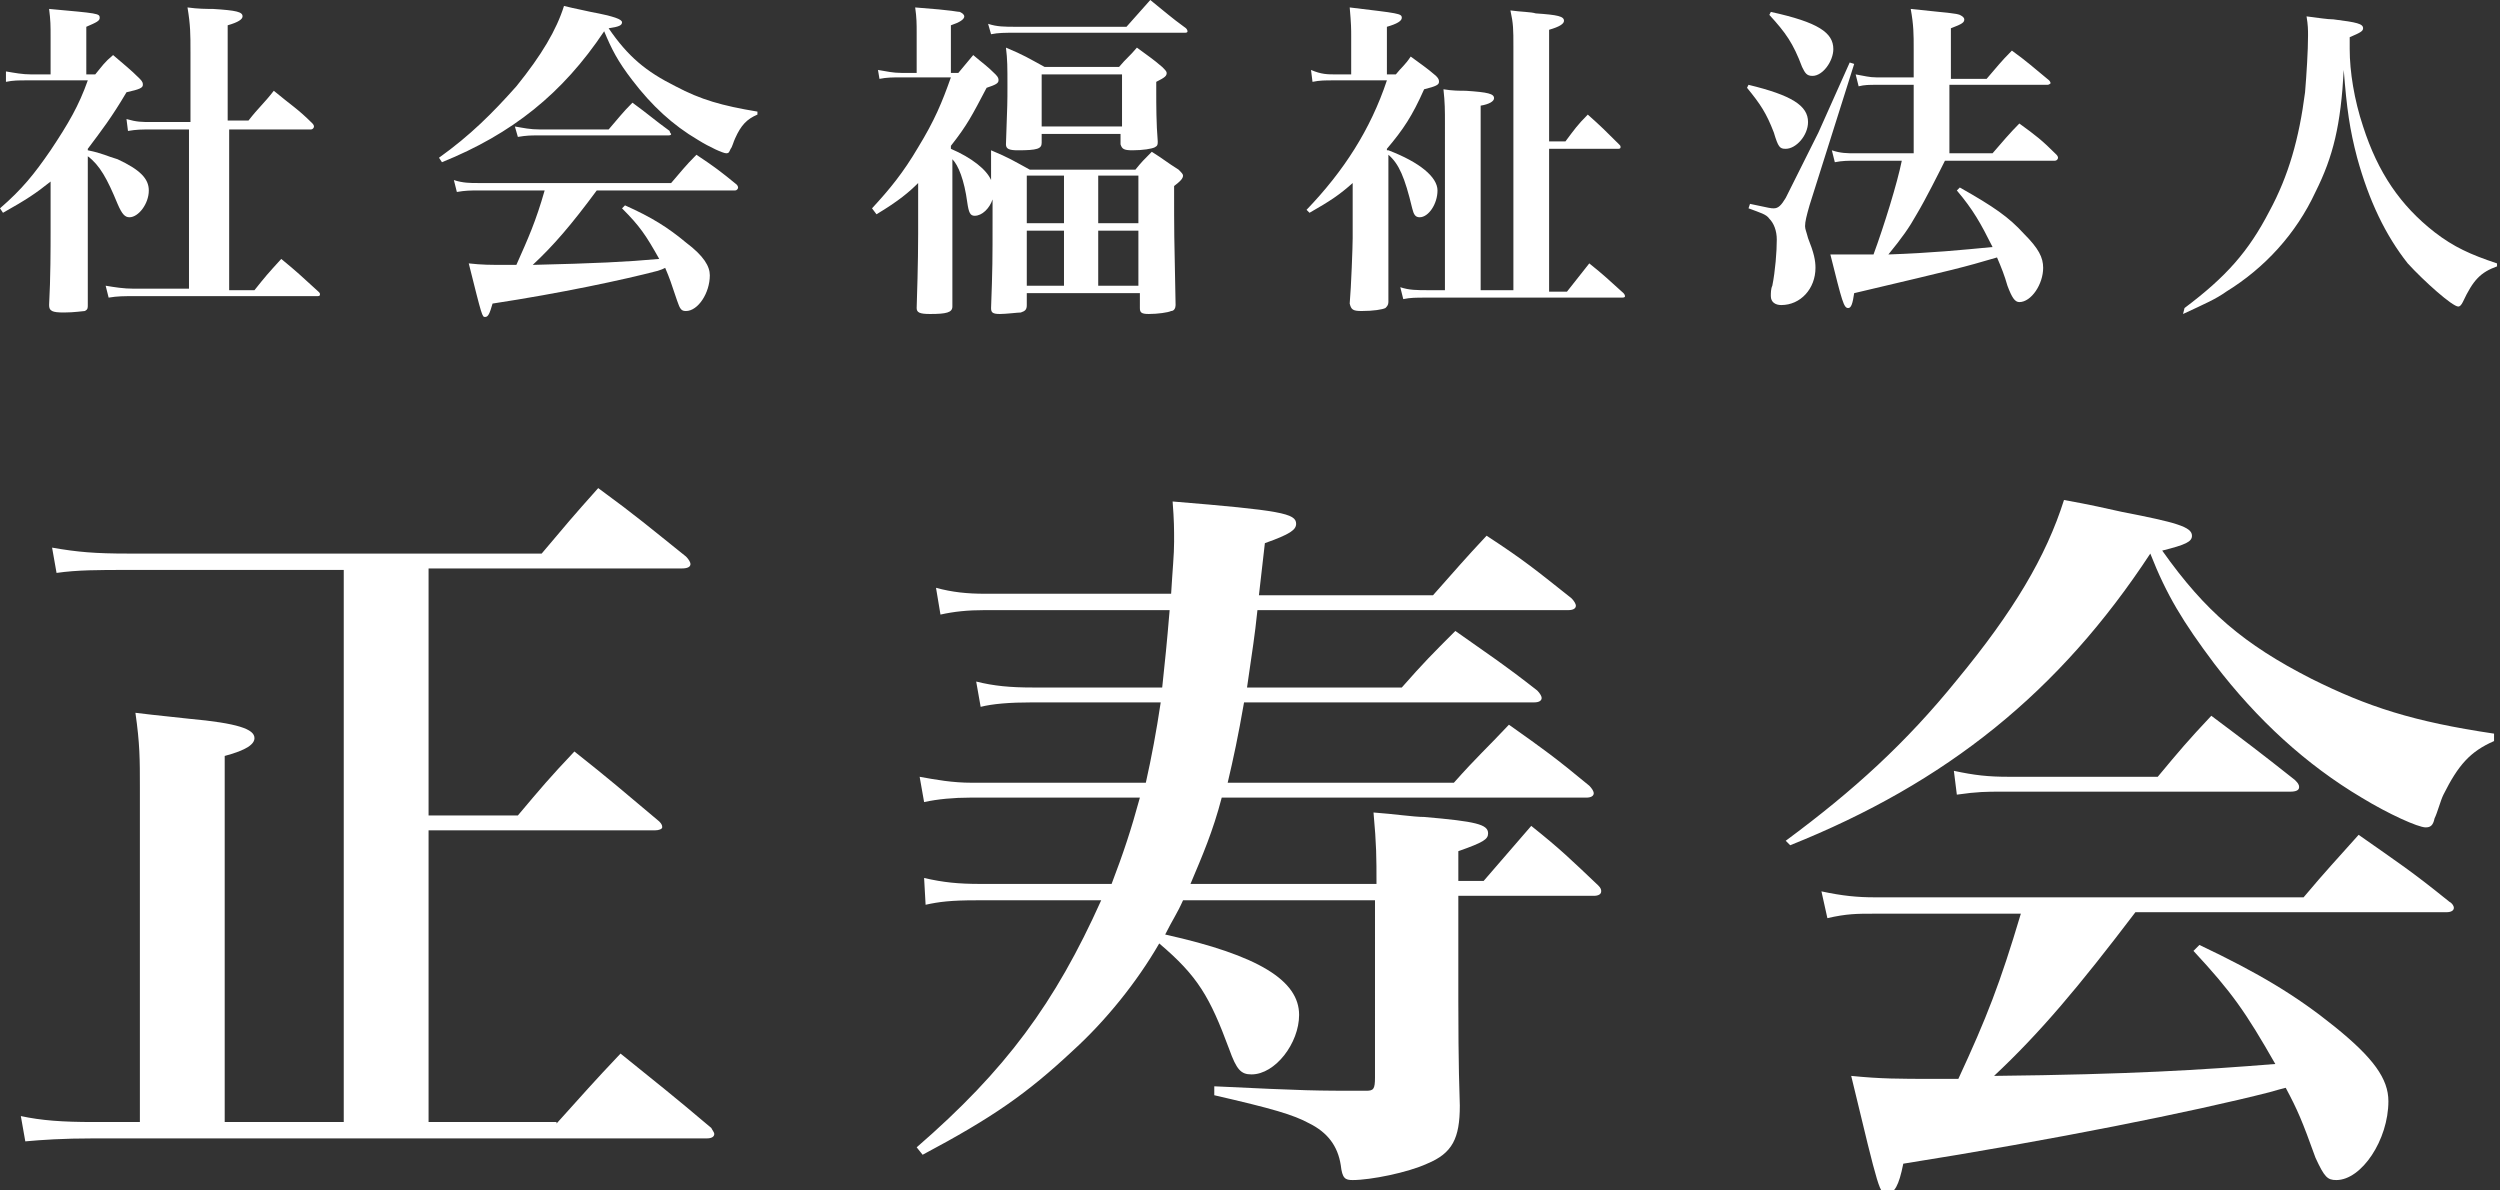 <?xml version="1.0" encoding="utf-8"?>
<!-- Generator: Adobe Illustrator 24.1.2, SVG Export Plug-In . SVG Version: 6.00 Build 0)  -->
<svg version="1.1" id="レイヤー_1" xmlns="http://www.w3.org/2000/svg" xmlns:xlink="http://www.w3.org/1999/xlink" x="0px"
	 y="0px" viewBox="0 0 168 80" style="enable-background:new 0 0 168 80;" xml:space="preserve">
<rect x="0" y="0" width="168" height="80" fill="#333333" stroke="none"/>
<style type="text/css">
	.st0{fill:#FFFFFF;}
</style>
<g>
	<path class="st0" d="M5.9,10.1c1,0.2,1.3,0.4,2,0.6C9.4,11.4,10,12,10,12.8c0,0.9-0.7,1.8-1.3,1.8c-0.3,0-0.5-0.2-0.8-0.9
		c-0.7-1.7-1.2-2.6-2-3.2v5c0,2.3,0,3.6,0,5c0,0.2,0,0.3-0.2,0.4C5.6,20.9,5,21,4.3,21c-0.8,0-1-0.1-1-0.5c0.1-1.8,0.1-3.9,0.1-4.9
		v-3.4c-1,0.8-1.6,1.2-3.2,2.1l-0.2-0.3c1.5-1.3,2.3-2.3,3.4-3.9c1.2-1.8,1.9-3,2.5-4.7h-4c-0.7,0-1,0-1.5,0.1L0.4,4.8
		C1,4.9,1.5,5,2.1,5h1.3V2.5c0-0.8,0-1.1-0.1-1.9c3.3,0.3,3.4,0.3,3.4,0.6c0,0.2-0.2,0.3-0.9,0.6V5h0.6c0.5-0.6,0.6-0.8,1.2-1.3
		c0.8,0.7,1.1,0.9,1.8,1.6c0.2,0.2,0.2,0.3,0.2,0.4c0,0.2-0.2,0.3-1.1,0.5c-1,1.7-1.7,2.6-2.6,3.8V10.1z M10.2,8.7
		c-0.7,0-1,0-1.6,0.1L8.5,8c0.7,0.2,1,0.2,1.7,0.2h2.6V3.5c0-1.2,0-1.8-0.2-3c0.7,0.1,1.3,0.1,1.7,0.1c1.6,0.1,2,0.2,2,0.5
		c0,0.2-0.3,0.4-1,0.6v6.4h1.4c0.7-0.9,1-1.1,1.7-2C19.6,7.1,20,7.3,21,8.3c0.1,0.1,0.1,0.2,0.1,0.2c0,0.1-0.1,0.2-0.2,0.2h-5.5
		v10.8h1.7c0.8-1,0.8-1,1.8-2.1c1.1,0.9,1.4,1.2,2.5,2.2c0.1,0.1,0.1,0.1,0.1,0.2c0,0.1-0.1,0.1-0.2,0.1H9.1c-0.8,0-1.2,0-1.8,0.1
		l-0.2-0.8c0.6,0.1,1.2,0.2,1.9,0.2h3.7V8.7H10.2z"/>
	<path class="st0" d="M29.5,10.6c2.1-1.5,3.6-3,5.2-4.8c1.7-2.1,2.7-3.8,3.2-5.4c0.8,0.2,1.4,0.3,1.8,0.4c1.6,0.3,2.1,0.5,2.1,0.7
		c0,0.2-0.2,0.3-0.9,0.4c1.3,1.9,2.5,2.9,4.5,3.9c1.7,0.9,3.1,1.3,5.5,1.7v0.2c-0.7,0.3-1.1,0.7-1.5,1.6c-0.1,0.2-0.2,0.6-0.3,0.7
		c-0.1,0.2-0.1,0.3-0.3,0.3c-0.2,0-1.1-0.4-1.9-0.9c-1.7-1-3.1-2.3-4.4-4c-1-1.3-1.4-2.1-1.9-3.3c-2.8,4.2-6.2,6.9-10.9,8.8
		L29.5,10.6z M40.1,12.8c-1.7,2.3-2.9,3.7-4.3,5c4.2-0.1,6.3-0.2,8.5-0.4c-0.9-1.6-1.3-2.2-2.5-3.4l0.2-0.2c1.8,0.8,2.9,1.5,4.1,2.5
		c1.2,0.9,1.6,1.6,1.6,2.2c0,1.2-0.8,2.4-1.6,2.4c-0.3,0-0.4-0.1-0.6-0.7C45.1,19,45,18.7,44.7,18c-0.2,0.1-0.2,0.1-0.5,0.2
		c-2.3,0.6-6.5,1.5-11.1,2.2c-0.2,0.7-0.3,0.9-0.5,0.9c-0.2,0-0.2,0-1.1-3.6c0.9,0.1,1.4,0.1,2.5,0.1c0,0,0.5,0,0.7,0
		c0.8-1.8,1.3-2.9,1.9-5h-4.5c-0.5,0-0.8,0-1.4,0.1l-0.2-0.8c0.6,0.2,1.1,0.2,1.6,0.2h13c0.7-0.8,0.9-1.1,1.7-1.9
		c1.2,0.8,1.6,1.1,2.7,2c0.1,0.1,0.1,0.2,0.1,0.2c0,0.1-0.1,0.2-0.2,0.2H40.1z M34.6,8.5c0.6,0.1,1,0.2,1.7,0.2h4.6
		c0.7-0.8,0.9-1.1,1.6-1.8c1.1,0.8,1.4,1.1,2.5,1.9C45,8.9,45.1,9,45.1,9c0,0.1-0.1,0.1-0.3,0.1h-8.7c-0.4,0-0.7,0-1.3,0.1L34.6,8.5
		z"/>
	<path class="st0" d="M66.6,10.1c1.2,0.5,1.5,0.7,2.6,1.3h7.1c0.4-0.5,0.6-0.7,1.1-1.2c0.8,0.5,1,0.7,1.8,1.2
		c0.2,0.2,0.3,0.3,0.3,0.4c0,0.2-0.2,0.4-0.6,0.7c0,3.2,0,3.2,0.1,8c0,0.2-0.1,0.4-0.3,0.4c-0.2,0.1-0.9,0.2-1.5,0.2
		c-0.5,0-0.6-0.1-0.6-0.4v-1H69v0.8c0,0.3-0.1,0.4-0.4,0.5c-0.2,0-1,0.1-1.4,0.1c-0.5,0-0.6-0.1-0.6-0.4v0c0.1-2.7,0.1-3.2,0.1-6
		v-1.3c-0.2,0.6-0.7,1.1-1.2,1.1c-0.3,0-0.4-0.2-0.5-0.9c-0.2-1.5-0.6-2.5-1-2.9v4.8c0,0.8,0,2.5,0,5.1c0,0.4-0.4,0.5-1.5,0.5
		c-0.7,0-0.9-0.1-0.9-0.4c0.1-3,0.1-4.6,0.1-5v-3.4c-0.6,0.6-1.3,1.2-2.8,2.1L58.6,14c1.2-1.3,2.1-2.4,3.1-4.1
		c1.1-1.8,1.6-3,2.2-4.7h-3.3c-0.6,0-1,0-1.5,0.1L59,4.7c0.6,0.1,1,0.2,1.6,0.2h1V2.2c0-0.6,0-1-0.1-1.7c2.7,0.2,2.8,0.3,3,0.3
		c0.2,0.1,0.3,0.2,0.3,0.3c0,0.2-0.3,0.4-0.9,0.6v3.2h0.5c0.4-0.5,0.6-0.7,1-1.2c0.7,0.6,0.9,0.7,1.5,1.3c0.2,0.2,0.2,0.3,0.2,0.4
		c0,0.2-0.2,0.3-0.8,0.5c-1,1.9-1.3,2.5-2.4,3.9V10c1.4,0.6,2.4,1.4,2.7,2.1L66.6,10.1z M66.4,1.6c0.6,0.2,1.1,0.2,1.9,0.2h7.4
		L77.3,0c1,0.8,1.3,1.1,2.4,1.9c0.1,0.1,0.1,0.2,0.1,0.2c0,0.1-0.1,0.1-0.2,0.1H68.3c-0.8,0-1.2,0-1.7,0.1L66.4,1.6z M70,9.6
		c0,0.4-0.3,0.5-1.6,0.5c-0.6,0-0.8-0.1-0.8-0.4c0.1-2.8,0.1-2.8,0.1-3.9c0-1.3,0-1.8-0.1-2.6c1.2,0.5,1.5,0.7,2.6,1.3h5
		c0.5-0.6,0.7-0.7,1.2-1.3c0.8,0.6,1,0.7,1.7,1.3c0.2,0.2,0.3,0.3,0.3,0.4c0,0.2-0.1,0.3-0.7,0.6c0,0.3,0,0.6,0,0.7
		c0,0.8,0,2.1,0.1,3.3c0,0.2,0,0.3-0.2,0.4c-0.2,0.1-0.8,0.2-1.5,0.2c-0.6,0-0.7-0.1-0.8-0.4V9H70V9.6z M71.5,15v-3.2H69V15H71.5z
		 M71.5,15.5H69v3.7h2.5V15.5z M70,8.5h5.4V5H70V8.5z M76.5,11.8h-2.7V15h2.7V11.8z M73.8,15.5v3.7h2.7v-3.7H73.8z"/>
	<path class="st0" d="M93.3,10.1c2.1,0.8,3.3,1.8,3.3,2.7c0,0.9-0.6,1.8-1.2,1.8c-0.3,0-0.4-0.2-0.5-0.6c-0.5-2.1-0.9-3-1.6-3.6V16
		c0,1.1,0,2.6,0,4.3c0,0.2-0.1,0.3-0.2,0.4c-0.2,0.1-0.8,0.2-1.6,0.2c-0.6,0-0.7-0.1-0.8-0.5c0.1-1.1,0.2-3.9,0.2-4.4v-3.7
		c-0.9,0.8-1.5,1.2-2.9,2l-0.2-0.2c2.5-2.6,4.3-5.4,5.4-8.7h-3.5c-0.7,0-1,0-1.5,0.1l-0.1-0.8C88.8,5,89.2,5,89.8,5h1V2.4
		c0-0.4,0-0.8-0.1-1.9c3.3,0.4,3.5,0.4,3.5,0.7c0,0.2-0.3,0.4-1,0.6V5h0.6c0.4-0.5,0.6-0.6,1-1.2c0.8,0.6,1,0.7,1.7,1.3
		c0.2,0.2,0.2,0.3,0.2,0.4c0,0.2-0.2,0.3-1,0.5c-0.8,1.8-1.4,2.7-2.5,4V10.1z M101.7,19.6V3.1c0-1.1,0-1.5-0.2-2.4
		c0.7,0.1,1.4,0.1,1.7,0.2c1.5,0.1,1.9,0.2,1.9,0.5c0,0.2-0.3,0.4-1,0.6v7.5h1.1c0.6-0.8,0.8-1.1,1.5-1.8c0.9,0.8,1.2,1.1,2.1,2
		c0.1,0.1,0.1,0.1,0.1,0.2c0,0.1-0.1,0.1-0.2,0.1h-4.6v9.6h1.2l1.5-1.9c1,0.8,1.3,1.1,2.3,2c0.1,0.1,0.1,0.2,0.1,0.2
		c0,0.1-0.1,0.1-0.3,0.1h-13c-0.8,0-1.1,0-1.6,0.1l-0.2-0.8c0.6,0.2,1.1,0.2,1.9,0.2h1.1V8.3c0-0.9,0-1.4-0.1-2.3
		c0.6,0.1,1.1,0.1,1.5,0.1c1.5,0.1,1.9,0.2,1.9,0.5c0,0.2-0.3,0.4-0.9,0.5v12.4H101.7z"/>
	<path class="st0" d="M117.5,5.7c2.9,0.7,4,1.4,4,2.5c0,0.9-0.8,1.8-1.5,1.8c-0.4,0-0.5-0.1-0.8-1.1c-0.5-1.3-0.9-1.9-1.8-3
		L117.5,5.7z M117.6,13.7C119,14,119,14,119.2,14c0.3,0,0.5-0.2,0.8-0.7c0.3-0.6,1.3-2.6,2.2-4.4c0.8-1.8,1.3-2.9,2.1-4.7l0.3,0.1
		l-3,9.5c-0.2,0.7-0.3,1.1-0.3,1.4c0,0.2,0.1,0.4,0.2,0.8c0.4,1,0.5,1.5,0.5,2c0,1.4-1,2.5-2.3,2.5c-0.4,0-0.7-0.2-0.7-0.6
		c0-0.2,0-0.5,0.1-0.7c0.2-1,0.3-2.3,0.3-3.1c0-0.6-0.2-1.1-0.5-1.4c-0.2-0.3-0.6-0.4-1.4-0.7L117.6,13.7z M119,0.8
		c3.2,0.7,4.2,1.4,4.2,2.5c0,0.8-0.7,1.8-1.4,1.8c-0.4,0-0.5-0.2-0.7-0.6c-0.6-1.6-1.1-2.3-2.2-3.5L119,0.8z M133.9,10.3
		c0.6-0.7,1.2-1.4,1.8-2c1.1,0.8,1.5,1.1,2.5,2.1c0.1,0.1,0.1,0.2,0.1,0.2c0,0.1-0.1,0.2-0.2,0.2h-7.4c-0.4,0.8-1.3,2.6-1.9,3.6
		c-0.5,0.9-1,1.6-1.9,2.7c2.9-0.1,4.9-0.3,7-0.5c-0.8-1.6-1.3-2.5-2.4-3.8l0.2-0.2c2.3,1.3,3.3,2,4.3,3.1c1,1,1.3,1.6,1.3,2.3
		c0,1.1-0.8,2.3-1.6,2.3c-0.3,0-0.5-0.3-0.8-1.1c-0.2-0.7-0.4-1.2-0.7-1.9c-2.4,0.7-2.4,0.7-9.6,2.4c-0.1,0.7-0.2,1-0.4,1
		c-0.3,0-0.4-0.4-1.2-3.6c0.9,0,1.3,0,1.9,0c0.2,0,0.5,0,1,0c0.7-1.9,1.6-4.8,1.9-6.3h-3.1c-0.5,0-0.9,0-1.4,0.1l-0.2-0.8
		c0.6,0.2,1,0.2,1.6,0.2h3.9V5.7h-2.5c-0.5,0-0.8,0-1.2,0.1L124.7,5c0.6,0.1,0.9,0.2,1.4,0.2h2.5V3.3c0-1,0-1.6-0.2-2.7
		c2.9,0.3,3,0.3,3.3,0.4c0.2,0.1,0.3,0.2,0.3,0.3c0,0.2-0.1,0.3-0.9,0.6v3.4h2.4c0.7-0.8,0.9-1.1,1.7-1.9c1.1,0.8,1.4,1.1,2.5,2
		c0.1,0.1,0.1,0.2,0.1,0.2s-0.1,0.1-0.2,0.1H131v4.6H133.9z"/>
	<path class="st0" d="M146.8,20.7c2.8-2.1,4.3-3.8,5.7-6.5c1.3-2.4,2-4.9,2.4-8c0.1-1.2,0.2-2.8,0.2-3.8c0-0.4,0-0.7-0.1-1.3
		c0.8,0.1,1.4,0.2,1.8,0.2c1.6,0.2,2,0.3,2,0.6c0,0.2-0.2,0.3-0.9,0.6c0,0.3,0,0.6,0,0.8c0,1.5,0.3,3.4,0.9,5.2
		c1,3.1,2.5,5.3,4.8,7.1c1.3,1,2.4,1.5,4.2,2.1l0,0.2c-1.1,0.4-1.6,0.9-2.3,2.4c-0.1,0.2-0.2,0.3-0.3,0.3c-0.4,0-2.3-1.7-3.4-2.9
		c-1.5-1.9-2.6-4.2-3.4-7.1c-0.5-1.9-0.7-3.3-0.9-5.9c-0.2,3.7-0.7,5.8-1.9,8.2c-1.3,2.8-3.4,5.1-6,6.7c-0.7,0.5-1.4,0.8-2.9,1.5
		L146.8,20.7z"/>
	<path class="st0" d="M37.4,75.5c1.9-2.1,2.4-2.7,4.3-4.7c2.6,2.1,3.5,2.8,6.1,5c0.1,0.2,0.2,0.3,0.2,0.4c0,0.2-0.2,0.3-0.5,0.3H6.3
		c-2.1,0-3.5,0.1-4.6,0.2l-0.3-1.7c1.4,0.3,2.8,0.4,4.9,0.4h3.1V52.9c0-1.9,0-2.9-0.3-5c1.6,0.2,2.8,0.3,3.6,0.4
		c3.3,0.3,4.4,0.7,4.4,1.3c0,0.4-0.5,0.8-2,1.2v24.6h8V38.3H8.6c-2,0-3.4,0-4.8,0.2l-0.3-1.7c1.7,0.3,2.9,0.4,5.1,0.4h27.8
		c1.6-1.9,2.1-2.5,3.8-4.4c2.6,1.9,3.4,2.6,5.9,4.6c0.2,0.2,0.3,0.4,0.3,0.5c0,0.2-0.2,0.3-0.6,0.3H28.8v16.6h6
		c1.6-1.9,2.1-2.5,3.8-4.3c2.4,1.9,3.2,2.6,5.7,4.7c0.2,0.2,0.2,0.3,0.2,0.4c0,0.1-0.2,0.2-0.5,0.2H28.8v19.6H37.4z"/>
	<path class="st0" d="M79.5,60.5c-0.4,0.9-0.7,1.3-1.2,2.3c6.3,1.4,9,3.1,9,5.4c0,1.9-1.6,4-3.2,4c-0.7,0-1-0.3-1.5-1.7
		c-1.3-3.5-2.1-4.9-4.7-7.1c-1.5,2.6-3.6,5.2-5.8,7.2c-3.1,2.9-5.4,4.5-10.1,7l-0.4-0.5c6-5.2,9.3-9.7,12.4-16.6h-8.4
		c-1.7,0-2.5,0.1-3.4,0.3L62.1,59c1.3,0.3,2.3,0.4,3.8,0.4h8.8c0.8-2.1,1.3-3.6,1.9-5.8H65.2c-1.1,0-2.2,0.1-3.1,0.3l-0.3-1.7
		c1.1,0.2,2.2,0.4,3.5,0.4h11.7c0.4-1.8,0.7-3.4,1-5.4h-8.6c-1.6,0-2.7,0.1-3.5,0.3l-0.3-1.7c1.2,0.3,2.3,0.4,3.8,0.4h8.7
		c0.2-1.9,0.3-2.8,0.5-5.2H66.2c-1.2,0-2.1,0.1-3,0.3l-0.3-1.8c1.1,0.3,2.1,0.4,3.3,0.4h12.5c0.1-1.7,0.2-2.6,0.2-3.5
		c0-0.9,0-1.4-0.1-2.7c7.3,0.6,8.3,0.8,8.3,1.5c0,0.4-0.4,0.7-2.1,1.3l-0.4,3.5h11.7c1.6-1.8,2.1-2.4,3.6-4c2.6,1.7,3.3,2.3,5.7,4.2
		c0.2,0.2,0.3,0.4,0.3,0.5c0,0.2-0.2,0.3-0.5,0.3H84.5c-0.2,1.9-0.3,2.4-0.7,5.2h10.4c1.5-1.7,2-2.2,3.6-3.8c2.4,1.7,3.2,2.2,5.5,4
		c0.2,0.2,0.3,0.4,0.3,0.5c0,0.2-0.2,0.3-0.5,0.3H83.6c-0.4,2.3-0.7,3.7-1.1,5.4h15.2c1.6-1.8,2.2-2.3,3.7-3.9
		c2.4,1.7,3.1,2.2,5.4,4.1c0.2,0.2,0.3,0.4,0.3,0.5c0,0.2-0.2,0.3-0.5,0.3H82.1c-0.6,2.3-1.3,3.9-2.1,5.8h12.5c0-1.8,0-2.6-0.2-4.8
		c1.4,0.1,2.7,0.3,3.4,0.3c3.5,0.3,4.3,0.5,4.3,1.1c0,0.4-0.3,0.6-2,1.2v2h1.7c1.4-1.6,1.8-2.1,3.2-3.7c2,1.6,2.6,2.2,4.5,4
		c0.2,0.2,0.2,0.3,0.2,0.4c0,0.2-0.2,0.3-0.5,0.3h-9.1v7.1c0,0.9,0,4.2,0.1,7c0,2.2-0.5,3.2-2.2,3.9c-1.3,0.6-3.8,1.1-5,1.1
		c-0.5,0-0.7-0.1-0.8-1c-0.2-1.3-0.9-2.2-2.1-2.8c-1.1-0.6-2.5-1-6.4-1.9l0-0.6c6.3,0.3,6.7,0.3,10.2,0.3c0.5,0,0.6-0.1,0.6-0.9
		V60.5H79.5z"/>
	<path class="st0" d="M120,56.5c4.6-3.4,8.1-6.6,11.5-10.8c3.8-4.6,6-8.3,7.2-12.1c1.7,0.3,3,0.6,3.9,0.8c3.6,0.7,4.7,1,4.7,1.6
		c0,0.4-0.4,0.6-2,1c2.9,4.1,5.5,6.3,10,8.6c3.8,1.9,6.9,2.9,12.3,3.7v0.5c-1.6,0.7-2.4,1.6-3.4,3.6c-0.2,0.4-0.4,1.2-0.6,1.6
		c-0.1,0.5-0.3,0.6-0.6,0.6c-0.5,0-2.5-0.9-4.3-2c-3.7-2.2-7-5.2-9.9-9c-2.1-2.8-3.2-4.6-4.3-7.4c-6.1,9.3-13.7,15.4-24.2,19.6
		L120,56.5z M143.5,61.3c-3.8,5-6.4,8.1-9.5,11c9.2-0.1,13.9-0.4,18.9-0.8c-2-3.5-2.9-4.8-5.5-7.6l0.4-0.4c4,1.9,6.5,3.4,9.1,5.5
		c2.6,2.1,3.6,3.5,3.6,5c0,2.6-1.8,5.3-3.5,5.3c-0.6,0-0.8-0.2-1.4-1.5c-0.9-2.5-1.2-3.2-2-4.7c-0.4,0.1-0.4,0.1-1.1,0.3
		c-5.1,1.3-14.5,3.2-24.6,4.8c-0.3,1.5-0.6,2-1.1,2c-0.5,0-0.5,0-2.4-7.9c2,0.2,3.2,0.2,5.6,0.2c0,0,1,0,1.6,0
		c1.9-4.1,2.8-6.4,4.2-11.1h-9.9c-1.1,0-1.8,0-3.1,0.3l-0.4-1.8c1.4,0.3,2.4,0.4,3.6,0.4h28.8c1.6-1.9,2.1-2.4,3.7-4.2
		c2.7,1.9,3.5,2.4,6.1,4.5c0.2,0.1,0.3,0.3,0.3,0.4c0,0.2-0.2,0.3-0.5,0.3H143.5z M131.3,51.8c1.4,0.3,2.3,0.4,3.7,0.4H145
		c1.5-1.8,2-2.4,3.6-4.1c2.4,1.8,3.2,2.4,5.6,4.3c0.2,0.2,0.3,0.3,0.3,0.5c0,0.2-0.2,0.3-0.6,0.3h-19.4c-1,0-1.6,0-3,0.2L131.3,51.8
		z"/>
</g>
</svg>
